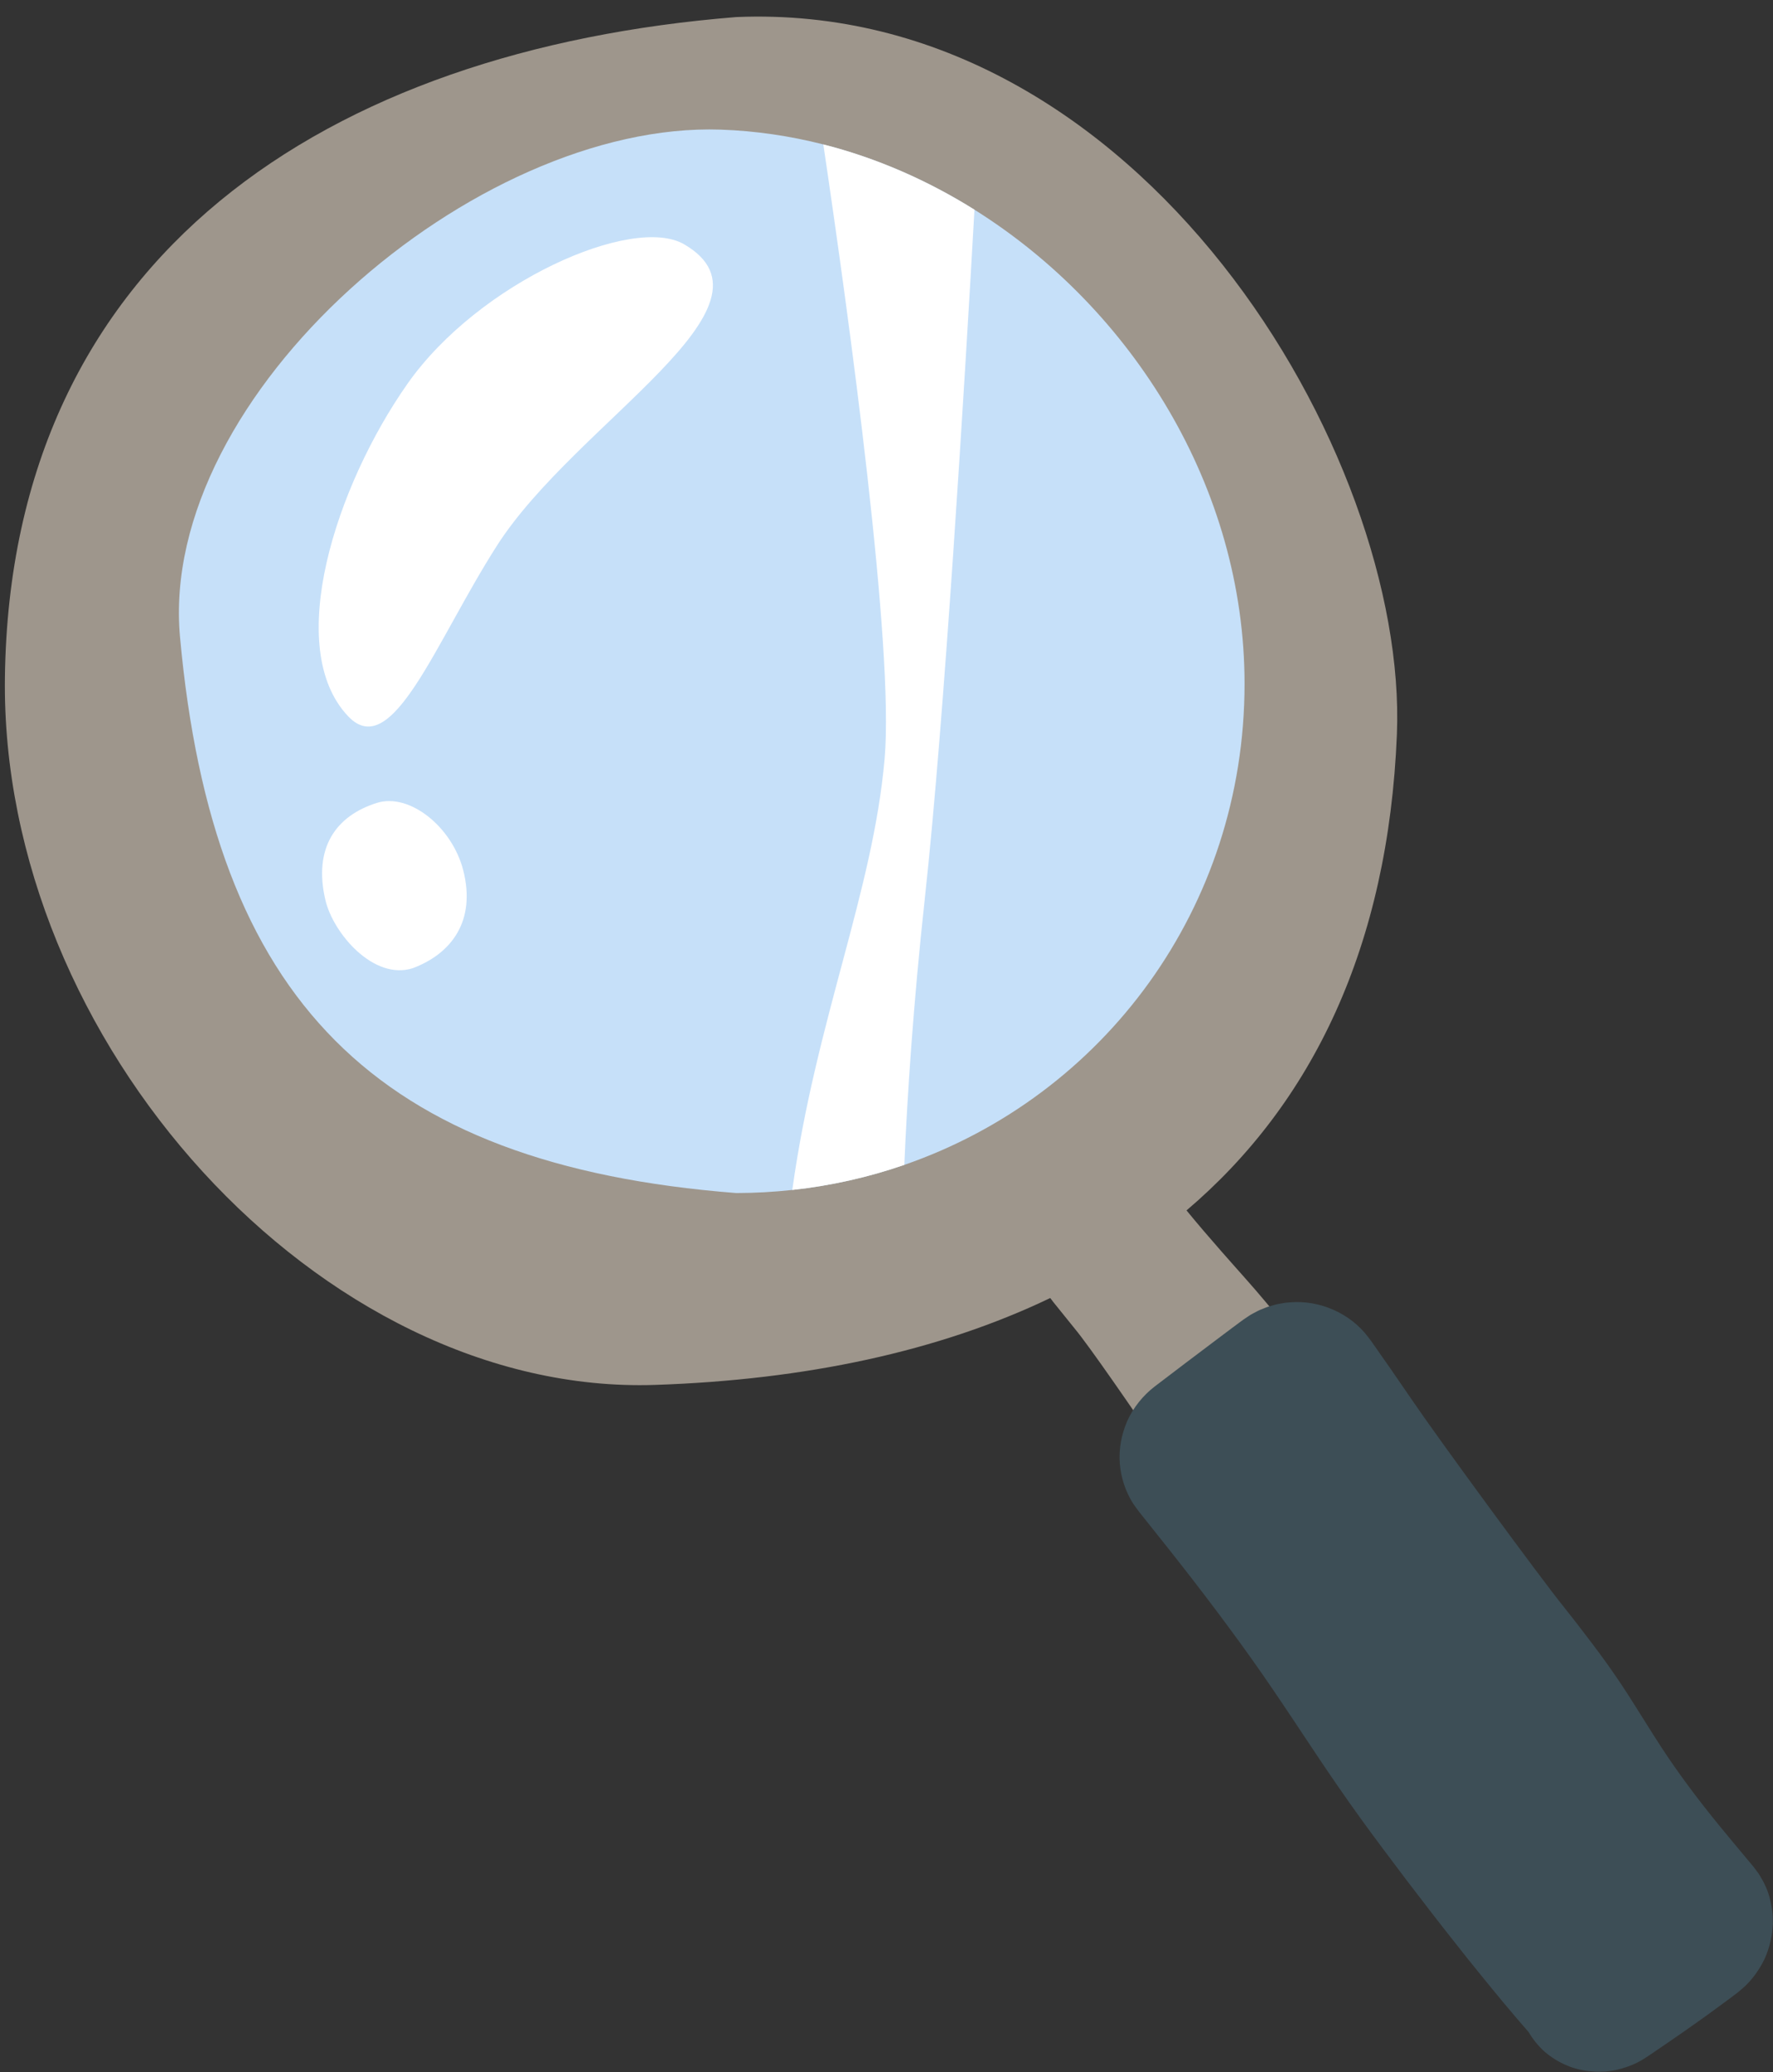 <?xml version="1.0" encoding="UTF-8" standalone="no"?><svg xmlns="http://www.w3.org/2000/svg" xmlns:xlink="http://www.w3.org/1999/xlink" fill="#000000" height="511.9" preserveAspectRatio="xMidYMid meet" version="1" viewBox="-1.2 -4.1 438.1 511.9" width="438.1" zoomAndPan="magnify"><rect x="-1.2" y="-4.1" width="438.1" height="511.9" fill="#333333" stroke="none"/><g id="change1_1"><path d="M411.734,458.67c-0.065,1.795-0.789,3.806-2.058,5.826c-2.531,4.052-7.402,8.098-12.668,10.735 c-5.299,2.69-10.96,3.962-15.067,3.511c-2.071-0.205-3.771-0.814-5.009-1.726c-0.617-0.459-1.092-1.009-1.469-1.606l-0.881-1.586 l-3.732-6.168c-5.267-8.055-11.456-15.574-18.132-22.81c-3.282-3.65-6.704-7.22-9.861-10.943c-3.199-3.699-6.211-7.506-9.234-11.307 c-6.036-7.608-12.112-15.193-17.563-23.141c-10.724-16-44.479-66.632-51.7-75.327l-5.309-6.584l-0.741-0.975 c-27.501,13.19-60.558,20.227-97.625,21.464C78.06,340.789-1.211,253.188,0.014,163.161C1.432,58.926,79.886,8.213,180.712,0.116 c100.01-4.226,166.042,108.289,163.253,177.209c-2.119,52.34-20.887,91.193-51.98,117.6c2.781,3.394,5.649,6.737,8.562,10.054 c3.731,4.277,7.602,8.473,11.209,12.823c3.649,4.325,7.114,8.757,10.557,13.202c6.91,8.876,13.903,17.703,20.277,26.891 c6.254,9.258,12.391,18.583,18.02,28.204c5.7,9.579,30.061,43.438,36.384,50.879c3.122,3.743,6.201,7.512,9.078,11.398 c1.464,1.928,2.898,3.874,4.253,5.866c0.289,0.426,0.782,1.138,1.058,1.912C411.664,456.919,411.785,457.767,411.734,458.67z" fill="#9e968c"/></g><g id="change2_1"><path d="M433.992,459.848c0.277,0.487,0.582,0.962,0.795,1.483c1.032,2.009,1.585,4.238,1.895,6.479 c0.178,1.126,0.169,2.264,0.178,3.404c-0.086,1.134-0.154,2.277-0.396,3.396c-0.441,2.235-1.148,4.454-2.28,6.466 c-1.12,2.01-2.511,3.889-4.19,5.488c-0.408,0.411-0.87,0.76-1.307,1.141l-0.664,0.555l-0.604,0.454l-2.422,1.809l-4.882,3.565 c-3.278,2.345-6.573,4.666-9.911,6.93l-2.501,1.701l-1.25,0.851l-0.625,0.425l-0.717,0.447c-1.903,1.238-4.04,2.083-6.208,2.639 c-1.082,0.303-2.197,0.443-3.301,0.573c-1.116,0.04-2.223,0.101-3.326-0.013c-2.197-0.171-4.366-0.636-6.357-1.509 c-1.999-0.837-3.84-1.984-5.446-3.366c-1.58-1.42-2.903-3.064-3.944-4.836c-4.225-4.824-8.302-9.757-12.32-14.732 c-2.015-2.483-4.018-4.976-5.986-7.494c-1.977-2.511-3.969-5.012-5.905-7.554l-5.841-7.601l-5.76-7.66 c-3.834-5.111-7.582-10.285-11.215-15.544c-7.267-10.517-14.098-21.352-21.522-31.753c-7.414-10.408-15.204-20.541-23.191-30.529 l-2.988-3.751l-1.494-1.875c-0.498-0.623-1.014-1.394-1.517-2.093c-1.884-2.961-3.024-6.423-3.299-9.974 c-0.258-3.556,0.429-7.173,1.868-10.469c1.495-3.276,3.819-6.184,6.673-8.407c5.11-3.915,10.189-7.736,15.299-11.588l3.83-2.879 l1.924-1.428l0.975-0.718l1.146-0.767c0.746-0.541,1.592-0.922,2.404-1.356c0.401-0.229,0.846-0.365,1.268-0.548 c0.43-0.166,0.852-0.353,1.29-0.496l1.328-0.385l0.665-0.188l0.679-0.129l1.359-0.249c0.456-0.062,0.917-0.084,1.375-0.125 c7.342-0.62,14.883,2.721,19.269,8.552c0.599,0.742,1.023,1.377,1.483,2.032l1.374,1.964l2.748,3.927l5.434,7.899 c7.203,10.563,31.899,44.133,36.969,50.41c2.515,3.153,4.985,6.339,7.405,9.562c2.439,3.209,4.791,6.481,7.028,9.839 c4.475,6.713,8.516,13.746,13.148,20.344c4.612,6.613,9.627,12.93,14.817,19.119l3.883,4.649l0.971,1.162l0.996,1.335 C433.443,458.873,433.708,459.365,433.992,459.848z" fill="#3d4e56"/></g><g id="change3_1"><path d="M306.324,164.829c-0.001,55.366-34.863,101.824-84.069,118.848c-8.808,3.047-18.074,5.151-27.684,6.194 c-4.551,0.494-9.176,0.758-13.868,0.763C91.56,283.681,51.44,242.92,43.278,153.261C37.828,93.385,116.163,25.841,176.88,27.925 c8.604,0.295,17.093,1.549,25.361,3.654c13.154,3.35,25.746,8.862,37.344,16.126C278.577,72.126,306.325,116.35,306.324,164.829z" fill="#c6e0f9"/></g><g id="change4_1"><path d="M227.357,217.499c-2.925,26.814-4.385,49.304-5.102,66.177c-8.808,3.047-18.074,5.151-27.684,6.194 c5.835-41.971,19.935-73.587,22.817-106.562c2.394-27.381-8.719-108.397-15.147-151.729c13.154,3.35,25.746,8.862,37.344,16.126 C237.09,91.871,232.123,173.808,227.357,217.499z M99.484,90.711c-17.644,25.117-30.719,65.151-14.677,82.123 c10.885,11.516,21.526-18.272,36.789-42.141c19.556-30.582,72.372-59.231,46.254-74.436 C155.162,48.869,117.128,65.594,99.484,90.711z M113.262,210.894c-2.758-10.772-13.306-19.146-21.294-16.653 c-10.226,3.191-15.758,11.156-12.775,23.972c1.931,8.295,11.981,19.988,21.621,16.864 C110.409,231.47,116.456,223.366,113.262,210.894z" fill="#ffffff"/></g></svg>
